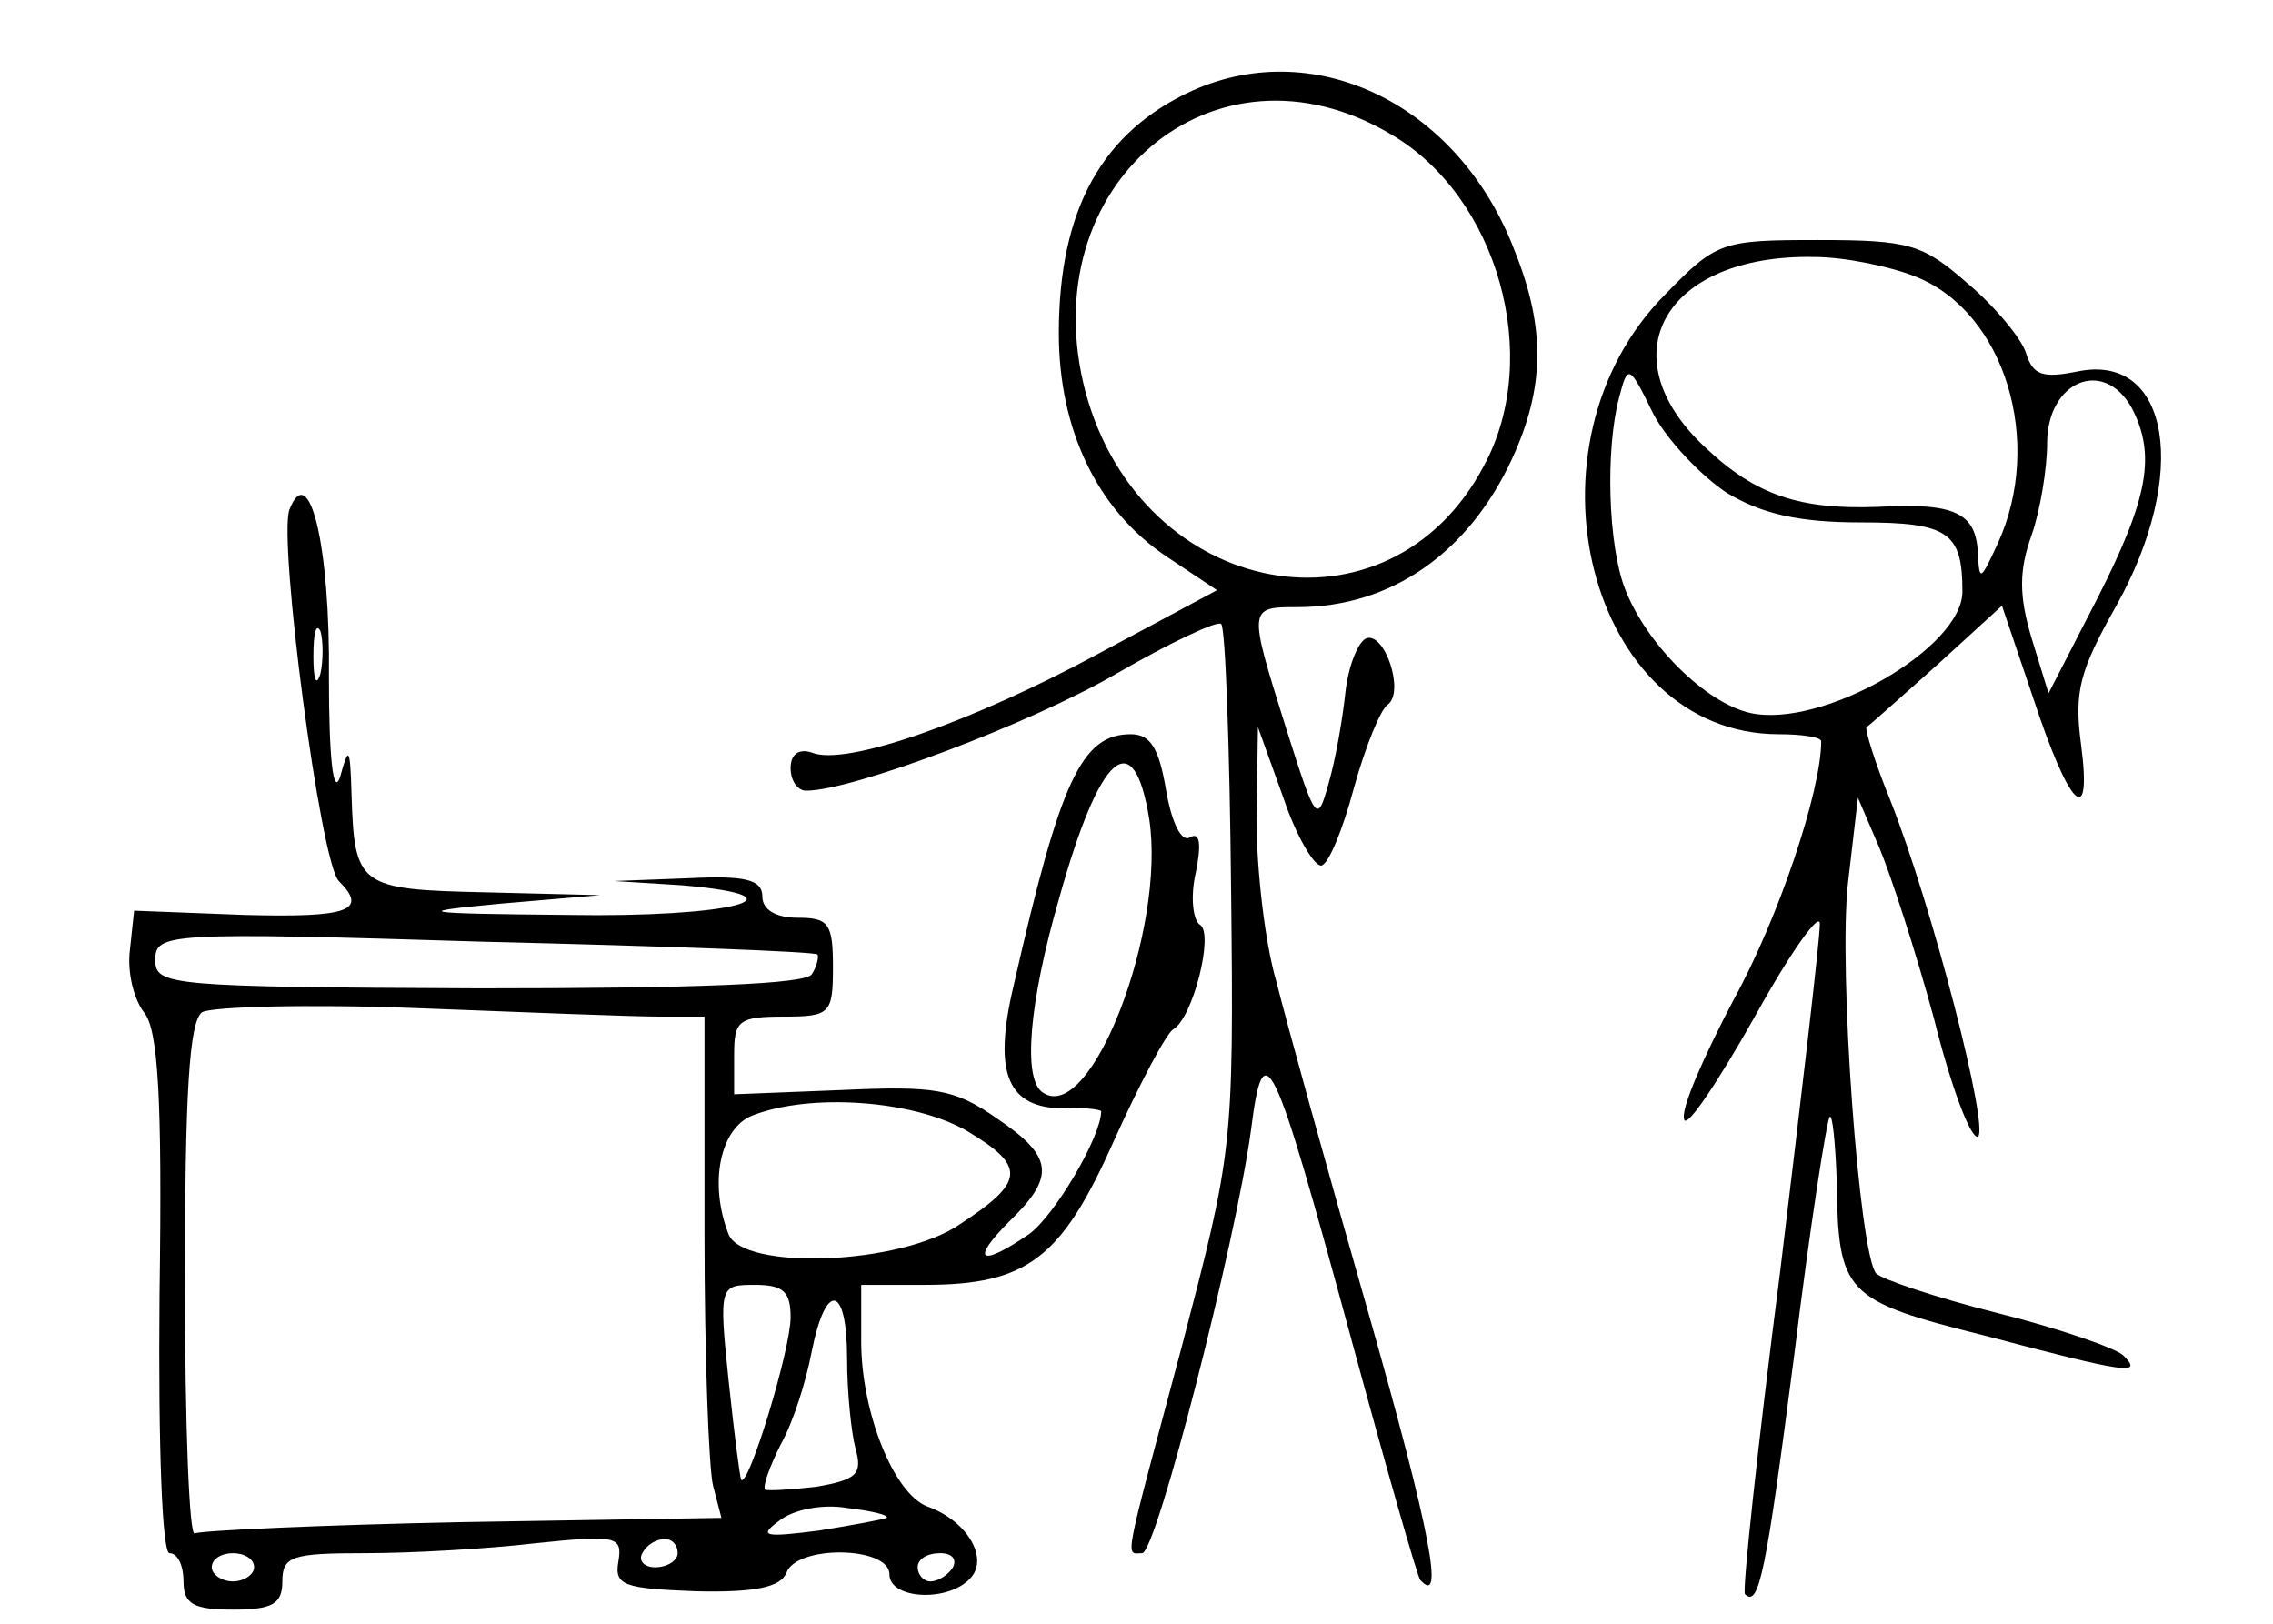 <?xml version="1.0" standalone="no"?>
<!DOCTYPE svg PUBLIC "-//W3C//DTD SVG 20010904//EN"
 "http://www.w3.org/TR/2001/REC-SVG-20010904/DTD/svg10.dtd">
<svg version="1.0" xmlns="http://www.w3.org/2000/svg"
 width="161pt" height="115pt" viewBox="0 0 161 115"
 preserveAspectRatio="xMidYMid meet">

<g transform="translate(0,115) scale(0.1,-0.1)"
fill="#000000" stroke="none">
<path d="M845 1086 c-64 -29 -95 -84 -95 -172 0 -68 27 -125 76 -158 l36 -24
-84 -45 c-89 -48 -179 -80 -203 -70 -9 3 -15 -1 -15 -11 0 -9 5 -16 11 -16 33
0 160 48 220 83 38 22 72 38 74 35 3 -3 6 -88 7 -189 2 -182 1 -185 -35 -323
-42 -157 -40 -146 -28 -146 10 0 66 219 77 299 9 71 15 59 71 -147 25 -92 47
-169 49 -171 17 -19 8 32 -37 190 -29 101 -58 206 -65 234 -8 27 -14 79 -14
115 l1 65 18 -50 c9 -27 22 -49 27 -48 5 1 15 25 23 55 8 29 19 56 24 59 12 9
-2 51 -15 47 -6 -2 -13 -20 -15 -38 -2 -19 -7 -48 -12 -65 -8 -29 -9 -27 -30
39 -27 86 -27 86 8 86 66 0 121 38 152 105 23 50 24 92 2 147 -39 103 -140
153 -228 114z m140 -31 c76 -44 108 -158 66 -235 -67 -127 -242 -95 -282 52
-39 147 91 257 216 183z"/>
<path d="M1180 942 c-107 -107 -55 -312 80 -312 16 0 30 -2 30 -5 0 -35 -30
-125 -62 -183 -21 -40 -38 -78 -35 -85 2 -6 24 27 50 73 26 47 47 76 46 65 0
-11 -13 -121 -28 -245 -16 -124 -27 -227 -25 -229 10 -10 15 16 35 170 11 90
23 166 25 168 2 2 4 -18 5 -45 1 -80 5 -85 105 -110 102 -27 112 -28 98 -14
-5 5 -45 19 -89 30 -44 11 -82 24 -86 28 -12 13 -27 216 -20 277 l7 60 15 -35
c8 -19 26 -74 39 -122 12 -48 26 -85 31 -83 8 6 -32 162 -62 238 -11 27 -18
50 -17 52 2 1 24 21 50 44 l46 42 22 -65 c26 -79 42 -94 34 -33 -5 37 -1 52
25 98 52 93 38 179 -27 166 -25 -5 -32 -3 -37 13 -3 10 -22 33 -41 49 -32 28
-41 31 -106 31 -68 0 -72 -1 -108 -38z m177 12 c63 -25 91 -117 58 -189 -12
-26 -13 -27 -14 -8 -1 30 -16 37 -71 34 -55 -2 -86 8 -122 42 -70 65 -29 137
77 135 22 0 55 -7 72 -14z m-134 -153 c25 -15 51 -21 95 -21 62 0 72 -7 72
-49 0 -40 -99 -97 -150 -86 -32 7 -74 49 -89 88 -12 31 -14 99 -4 136 6 23 7
23 24 -12 10 -19 34 -44 52 -56z m287 60 c17 -33 12 -63 -24 -134 l-35 -68
-12 39 c-9 30 -9 48 0 73 6 17 11 47 11 65 0 44 40 61 60 25z"/>
<path d="M205 789 c-8 -22 22 -250 35 -263 21 -21 7 -26 -67 -24 l-78 3 -3
-28 c-2 -16 3 -35 10 -44 10 -12 13 -60 11 -200 -1 -110 2 -183 7 -183 6 0 10
-9 10 -20 0 -16 7 -20 35 -20 28 0 35 4 35 20 0 18 7 20 59 20 32 0 86 3 120
7 58 6 62 5 59 -13 -3 -17 4 -19 55 -21 42 -1 60 3 64 13 7 20 73 19 73 -1 0
-18 43 -20 58 -2 12 14 -3 40 -31 50 -24 9 -47 67 -47 117 l0 40 45 0 c73 0
97 19 134 102 18 40 37 76 42 79 14 8 29 68 19 74 -5 3 -7 20 -3 37 4 20 3 29
-4 25 -6 -4 -13 10 -17 33 -5 30 -11 40 -25 40 -35 0 -50 -33 -83 -178 -15
-63 -4 -87 36 -87 14 1 26 -1 26 -2 0 -18 -33 -74 -51 -87 -35 -24 -42 -19
-14 9 33 32 31 46 -9 73 -30 21 -44 23 -110 20 l-76 -3 0 28 c0 24 3 27 35 27
33 0 35 2 35 35 0 31 -3 35 -25 35 -16 0 -25 6 -25 15 0 12 -12 15 -52 13
l-53 -2 48 -3 c93 -8 34 -23 -81 -21 -107 1 -111 2 -47 8 l70 6 -81 2 c-90 2
-93 4 -95 70 -1 33 -2 34 -8 12 -5 -15 -8 14 -8 70 1 94 -14 155 -28 119z m22
-116 c-3 -10 -5 -4 -5 12 0 17 2 24 5 18 2 -7 2 -21 0 -30z m587 -103 c12 -78
-41 -216 -75 -194 -15 9 -10 64 11 137 29 104 53 125 64 57z m-235 -96 c1 -1
0 -8 -4 -14 -4 -7 -81 -10 -236 -10 -219 1 -229 2 -229 20 0 19 7 20 233 13
127 -3 234 -7 236 -9z m-112 -44 l32 0 0 -154 c0 -85 3 -165 6 -178 l6 -23
-183 -3 c-100 -2 -186 -6 -190 -8 -4 -3 -7 78 -7 178 0 133 3 184 12 191 6 4
75 6 152 3 77 -3 154 -6 172 -6z m218 -81 c42 -25 41 -36 -5 -66 -42 -29 -154
-33 -164 -7 -14 36 -6 75 17 84 41 16 114 11 152 -11z m-125 -132 c0 -23 -30
-121 -35 -115 -1 2 -5 33 -9 71 -7 67 -6 67 19 67 20 0 25 -5 25 -23z m40 -29
c0 -24 3 -53 6 -64 5 -18 1 -22 -28 -27 -18 -2 -34 -3 -36 -2 -2 2 3 16 11 32
9 16 18 45 22 66 10 50 25 47 25 -5z m28 -113 c-2 -1 -23 -5 -48 -9 -39 -5
-43 -4 -28 7 10 8 31 12 48 9 17 -2 30 -5 28 -7z m-148 -25 c0 -5 -7 -10 -16
-10 -8 0 -12 5 -9 10 3 6 10 10 16 10 5 0 9 -4 9 -10z m-300 -10 c0 -5 -7 -10
-15 -10 -8 0 -15 5 -15 10 0 6 7 10 15 10 8 0 15 -4 15 -10z m495 0 c-3 -5
-10 -10 -16 -10 -5 0 -9 5 -9 10 0 6 7 10 16 10 8 0 12 -4 9 -10z"/>
</g>
</svg>
